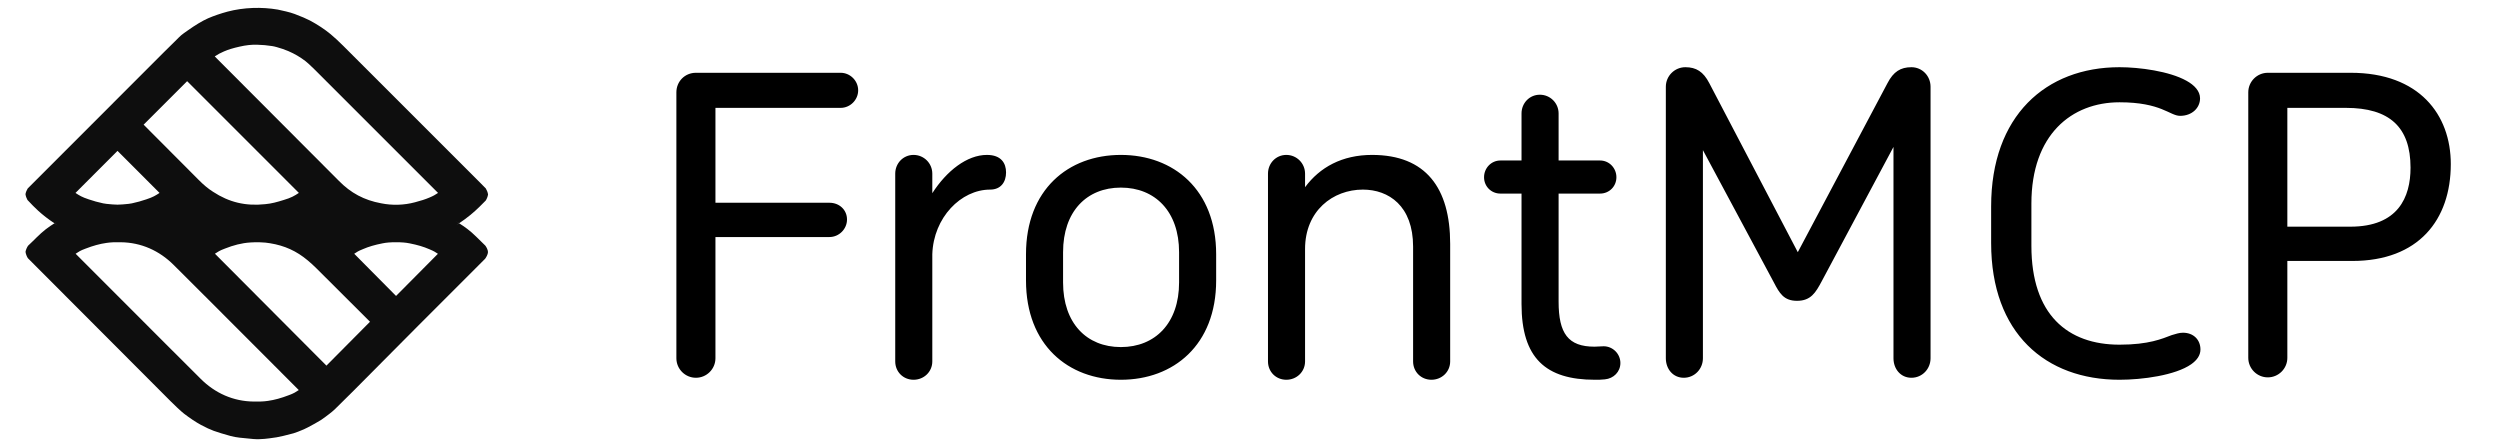 <?xml version="1.0" encoding="utf-8"?>
<svg xmlns="http://www.w3.org/2000/svg" viewBox="-6.245 0 1447.962 255.802">
    <path fill="#0e0e0e"
          d="M 26.838 130.337 C 26.315 130.004 25.797 129.669 25.287 129.33 C 25.968 128.908 26.671 128.491 27.445 128.039 L 25.263 129.314 C 21.774 127 18.602 124.553 15.962 122.148 C 13.952 120.301 11.882 118.222 9.892 116.062 L 9.712 115.871 L 9.652 115.761 L 9.592 115.677 C 9.202 115.037 8.642 113.555 8.542 112.613 L 8.522 112.457 L 8.542 112.302 C 8.692 111.364 9.312 109.905 9.732 109.286 L 9.862 109.101 L 10.042 108.92 C 41.808 77.125 68.019 50.899 88.68 30.243 C 91.462 27.462 93.68 25.277 95.249 23.777 C 96.408 22.708 98.004 20.783 100.309 19.174 C 100.462 19.084 101.144 18.604 102.497 17.64 C 106.919 14.487 110.972 12.069 114.222 10.622 C 117.498 9.196 121.396 7.854 125.564 6.726 C 134.894 4.271 145.318 3.945 154.676 5.557 C 154.781 5.576 156.382 5.938 159.382 6.617 C 161.154 7.026 162.941 7.553 164.435 8.105 C 168.249 9.534 171.287 10.836 173.257 11.874 C 177.731 14.27 181.847 16.989 185.205 19.763 C 187.471 21.651 190.005 23.994 192.648 26.638 C 210.383 44.418 236.696 70.725 271.595 105.564 C 272.188 106.155 273.288 107.269 274.882 108.891 L 275.05 109.062 L 275.12 109.16 L 275.171 109.232 C 275.64 109.923 276.273 111.486 276.401 112.489 L 276.42 112.638 L 276.4 112.786 C 276.265 113.791 275.619 115.353 275.142 116.044 L 275.02 116.211 L 274.934 116.297 L 274.85 116.381 C 273.829 117.402 272.706 118.527 271.488 119.749 C 268.152 123.073 264.116 126.342 259.692 129.306 L 257.486 128.027 C 258.272 128.483 258.974 128.896 259.667 129.323 C 259.296 129.572 258.922 129.818 258.546 130.062 C 258.373 130.173 258.236 130.26 258.127 130.329 L 259.746 129.372 C 261.105 130.213 262.445 131.12 264.351 132.53 C 266.019 133.777 267.944 135.466 269.881 137.386 C 271.717 139.207 273.383 140.845 274.744 142.157 L 274.809 142.219 L 274.852 142.272 C 275.381 142.919 276.387 144.687 276.387 146.001 C 276.387 147.309 275.232 149.248 274.722 149.883 C 248.353 176.186 222.959 201.66 198.532 226.314 C 194.857 230.023 191.306 233.535 187.925 236.806 C 186.713 237.971 185.416 239.067 184.334 239.849 C 183.226 240.625 181.649 241.993 179.776 243.187 C 177.409 244.647 174.754 246.139 171.978 247.568 C 170.754 248.194 169.497 248.77 168.46 249.185 C 167.198 249.672 165.687 250.39 163.734 250.962 C 159.122 252.199 155.8 252.987 154.022 253.27 C 151.044 253.732 148.641 254.046 146.966 254.191 C 145.15 254.348 142.749 254.47 140.449 254.271 C 139.728 254.202 137.073 253.94 132.509 253.488 C 130.811 253.31 128.894 252.95 127.158 252.483 C 123.368 251.439 120.121 250.442 117.603 249.551 C 115.525 248.801 112.921 247.597 110.126 246.089 C 107.165 244.477 103.789 242.234 100.314 239.566 C 99.461 238.905 98.056 237.661 96.275 235.985 C 94.967 234.753 93.727 233.55 92.608 232.43 C 72.997 212.758 45.502 185.203 10.112 149.755 L 9.942 149.579 L 9.872 149.475 L 9.822 149.407 C 9.322 148.687 8.682 147.061 8.562 146.022 L 8.542 145.87 L 8.562 145.717 C 8.732 144.688 9.442 143.097 9.962 142.401 L 10.102 142.229 L 10.192 142.143 L 10.282 142.06 C 13.382 139.22 16.472 135.736 20.242 132.813 C 22.211 131.324 23.671 130.331 25.233 129.363 L 27.419 130.699 C 27.367 130.668 27.209 130.569 26.838 130.337 Z M 247.465 111.738 C 231.532 95.792 209.354 73.62 175.692 39.99 C 175.423 39.719 174.978 39.294 174.318 38.68 C 173.04 37.487 171.809 36.238 170.689 35.41 C 167.594 33.039 164.422 31.182 160.726 29.586 C 158.726 28.705 156.19 27.89 154.145 27.32 C 153.038 27.004 152.189 26.805 151.354 26.681 C 148.504 26.223 145.705 25.975 142.671 25.906 C 139.422 25.81 136.214 26.161 132.499 27.013 C 128.823 27.828 125.938 28.715 123.452 29.796 C 121.45 30.637 119.925 31.483 118.131 32.67 C 125.039 39.629 148.982 63.631 189.963 104.681 C 196.924 111.8 204.696 115.945 214.471 117.741 C 220.849 119.037 227.65 118.885 234.107 117.153 C 237.511 116.276 240.188 115.406 242.444 114.437 C 244.824 113.445 245.744 112.868 247.465 111.738 Z M 166.853 111.729 L 102.14 47.015 C 98.615 50.544 94.365 54.793 76.937 72.206 C 96.784 92.12 107.35 102.721 108.778 104.153 C 111.716 107.118 114.364 109.314 117.11 111.05 C 126.442 117.185 136.045 119.474 147.367 118.249 C 151.058 117.929 154.277 117.006 158.091 115.82 C 162.444 114.524 164.213 113.474 166.853 111.729 Z M 61.817 118.536 C 63.504 118.536 65.821 118.322 68.128 118.086 C 68.88 118.013 69.463 117.924 70.114 117.781 C 73.057 117.152 75.75 116.408 78.458 115.475 C 82.393 114.178 83.838 113.269 86.16 111.739 C 79.399 104.976 72.767 98.341 63.106 88.674 C 61.645 87.209 62.121 87.686 61.817 87.38 C 61.514 87.685 61.999 87.2 60.53 88.672 C 50.871 98.337 44.927 104.284 37.474 111.739 C 39.795 113.269 41.224 114.172 45.157 115.468 C 47.865 116.401 50.576 117.152 53.518 117.781 C 54.168 117.923 54.743 118.011 55.498 118.084 C 57.802 118.321 60.131 118.536 61.817 118.536 Z M 37.552 146.965 C 54.934 164.347 71.502 180.873 89.747 199.215 C 99.535 209.057 106.259 215.765 109.942 219.362 C 118.276 227.7 128.848 232.469 140.709 232.573 C 143.98 232.658 146.615 232.536 148.957 232.183 C 152.747 231.65 156.624 230.59 161.055 228.878 C 164.084 227.774 165.059 227.062 166.798 225.916 C 149.416 208.531 132.847 192.008 114.603 173.663 C 104.815 163.823 98.09 157.115 94.404 153.516 C 86.074 145.181 75.502 140.411 63.641 140.307 C 60.369 140.222 57.735 140.344 55.392 140.698 C 51.602 141.231 47.726 142.29 43.295 144.003 C 40.265 145.106 39.292 145.818 37.552 146.965 Z M 118.238 146.946 C 144.038 172.834 164.045 192.916 182.819 211.768 L 208.048 186.351 C 197.254 175.602 187.633 166.007 177.282 155.664 C 175.547 153.927 173.521 152.082 171.953 150.794 C 165.509 145.386 158.597 142.243 150.14 140.879 C 148.415 140.58 146.636 140.408 144.525 140.339 C 142.489 140.266 140.649 140.295 138.767 140.432 C 133.689 140.749 128.902 142.048 124.055 143.962 C 120.875 145.155 120.026 145.787 118.238 146.946 Z M 198.915 146.971 C 210.115 158.27 216.726 164.938 223.141 171.408 C 229.332 165.174 235.459 159.004 247.385 146.992 C 245.854 145.996 245.273 145.523 242.341 144.31 C 239.138 142.91 235.496 141.83 230.995 140.948 C 228.791 140.496 226.322 140.292 223.156 140.299 C 219.992 140.289 217.529 140.486 215.324 140.937 C 210.822 141.817 207.195 142.885 203.989 144.282 C 201.079 145.477 200.798 145.738 198.915 146.971 Z"
          style="stroke-width: 1;"/>
    <path fill="#000000"
          d="M 480.634 62.477 C 486.175 62.477 490.793 57.859 490.793 52.317 C 490.793 46.775 486.175 42.157 480.634 42.157 L 396.817 42.157 C 390.352 42.157 385.503 47.237 385.503 53.472 L 385.503 207.482 C 385.503 213.716 390.583 218.796 396.817 218.796 C 403.051 218.796 408.131 213.716 408.131 207.482 L 408.131 137.288 L 474.168 137.288 C 479.71 137.288 484.328 132.67 484.328 127.129 C 484.328 121.587 479.941 117.431 474.168 117.431 L 408.131 117.431 L 408.131 62.477 L 480.634 62.477 Z M 512.258 209.329 C 512.258 215.332 516.876 219.95 522.88 219.95 C 528.883 219.95 533.732 215.332 533.732 209.329 L 533.732 147.217 C 534.425 125.974 550.357 109.811 567.213 109.811 C 573.447 109.811 576.449 105.424 576.449 99.882 C 576.449 94.572 573.678 89.723 565.365 89.723 C 553.82 89.723 542.045 98.959 533.732 111.889 L 533.732 100.575 C 533.732 94.572 528.883 89.723 522.88 89.723 C 516.876 89.723 512.258 94.572 512.258 100.575 L 512.258 209.329 Z M 587.996 162.456 C 587.996 199.862 612.471 219.95 642.95 219.95 C 673.429 219.95 698.135 199.862 698.135 162.456 L 698.135 147.217 C 698.135 109.811 673.429 89.723 642.95 89.723 C 612.471 89.723 587.996 109.811 587.996 147.217 L 587.996 162.456 Z M 609.47 146.062 C 609.47 122.511 623.093 108.657 642.95 108.657 C 662.807 108.657 676.661 122.511 676.661 146.062 L 676.661 163.611 C 676.661 187.163 662.807 201.017 642.95 201.017 C 623.093 201.017 609.47 187.163 609.47 163.611 L 609.47 146.062 Z M 812.199 209.329 C 812.199 215.332 816.817 219.95 822.821 219.95 C 828.824 219.95 833.673 215.332 833.673 209.329 L 833.673 141.214 C 833.673 108.888 819.588 89.723 788.417 89.723 C 771.099 89.723 758.169 96.881 749.625 108.426 L 749.625 100.575 C 749.625 94.572 744.776 89.723 738.773 89.723 C 732.77 89.723 728.152 94.572 728.152 100.575 L 728.152 209.329 C 728.152 215.332 732.77 219.95 738.773 219.95 C 744.776 219.95 749.625 215.332 749.625 209.329 L 749.625 144.215 C 749.625 122.049 765.788 109.811 783.106 109.811 C 798.114 109.811 812.199 119.278 812.199 142.83 L 812.199 209.329 Z M 862.761 92.955 C 857.451 92.955 853.294 97.343 853.294 102.653 C 853.294 107.964 857.451 112.12 862.761 112.12 L 874.999 112.12 L 874.999 176.079 C 874.999 207.482 889.084 219.95 917.485 219.95 C 919.332 219.95 921.41 219.95 923.257 219.72 C 928.337 219.258 932.262 215.332 932.262 210.253 C 932.262 204.942 927.875 200.555 922.564 200.555 C 921.641 200.555 918.177 200.786 917.254 200.786 C 902.014 200.786 896.473 193.166 896.473 174.694 L 896.473 112.12 L 920.486 112.12 C 925.797 112.12 929.953 107.964 929.953 102.653 C 929.953 97.343 925.797 92.955 920.486 92.955 L 896.473 92.955 L 896.473 65.709 C 896.473 59.706 891.624 54.857 885.62 54.857 C 879.617 54.857 874.999 59.706 874.999 65.709 L 874.999 92.955 L 862.761 92.955 Z M 969.896 38.925 C 963.662 38.925 958.582 44.005 958.582 50.239 L 958.582 207.482 C 958.582 213.716 962.738 218.796 968.972 218.796 C 975.207 218.796 980.056 213.716 980.056 207.482 L 980.056 86.952 L 1021.16 163.611 C 1024.39 169.845 1026.93 174.232 1034.55 174.232 C 1042.63 174.232 1045.4 169.383 1048.86 162.918 L 1090.43 85.105 L 1090.43 207.482 C 1090.43 213.716 1094.58 218.796 1100.82 218.796 C 1107.05 218.796 1111.9 213.716 1111.9 207.482 L 1111.9 50.239 C 1111.9 44.005 1107.05 38.925 1100.82 38.925 C 1094.58 38.925 1090.43 41.465 1086.96 48.161 L 1035.01 146.062 L 983.75 48.161 C 980.286 41.465 976.13 38.925 969.896 38.925 Z M 1221.34 199.631 C 1191.33 199.631 1170.31 182.314 1170.31 142.368 L 1170.31 117.893 C 1170.31 77.947 1193.63 59.244 1221.34 59.244 C 1245.59 59.244 1250.44 67.095 1256.44 67.095 C 1263.37 67.095 1267.99 62.477 1267.99 56.935 C 1267.99 52.779 1264.75 49.315 1260.13 46.775 C 1250.21 41.234 1232.89 38.925 1221.34 38.925 C 1178.63 38.925 1146.99 67.095 1146.99 119.509 L 1146.99 140.752 C 1146.99 193.166 1178.63 219.95 1221.34 219.95 C 1234.5 219.95 1253.67 217.411 1262.9 210.945 C 1266.14 208.636 1268.22 205.866 1268.22 202.402 C 1268.22 196.86 1264.29 192.704 1258.06 192.704 C 1255.98 192.704 1253.9 193.397 1251.59 194.09 C 1246.05 196.168 1238.43 199.631 1221.34 199.631 Z M 1413.22 95.034 C 1413.22 66.402 1394.98 42.157 1355.26 42.157 L 1307.24 42.157 C 1301 42.157 1295.92 47.237 1295.92 53.472 L 1295.92 207.251 C 1295.92 213.485 1301 218.565 1307.24 218.565 C 1313.47 218.565 1318.55 213.485 1318.55 207.251 L 1318.55 151.142 L 1356.19 151.142 C 1394.52 151.142 1413.22 127.36 1413.22 95.034 Z M 1352.49 62.477 C 1377.66 62.477 1389.9 73.56 1389.9 97.112 C 1389.9 114.198 1382.74 131.285 1355.03 131.285 L 1318.55 131.285 L 1318.55 62.477 L 1352.49 62.477 Z"
          style="text-wrap-mode: nowrap;"/>
</svg>